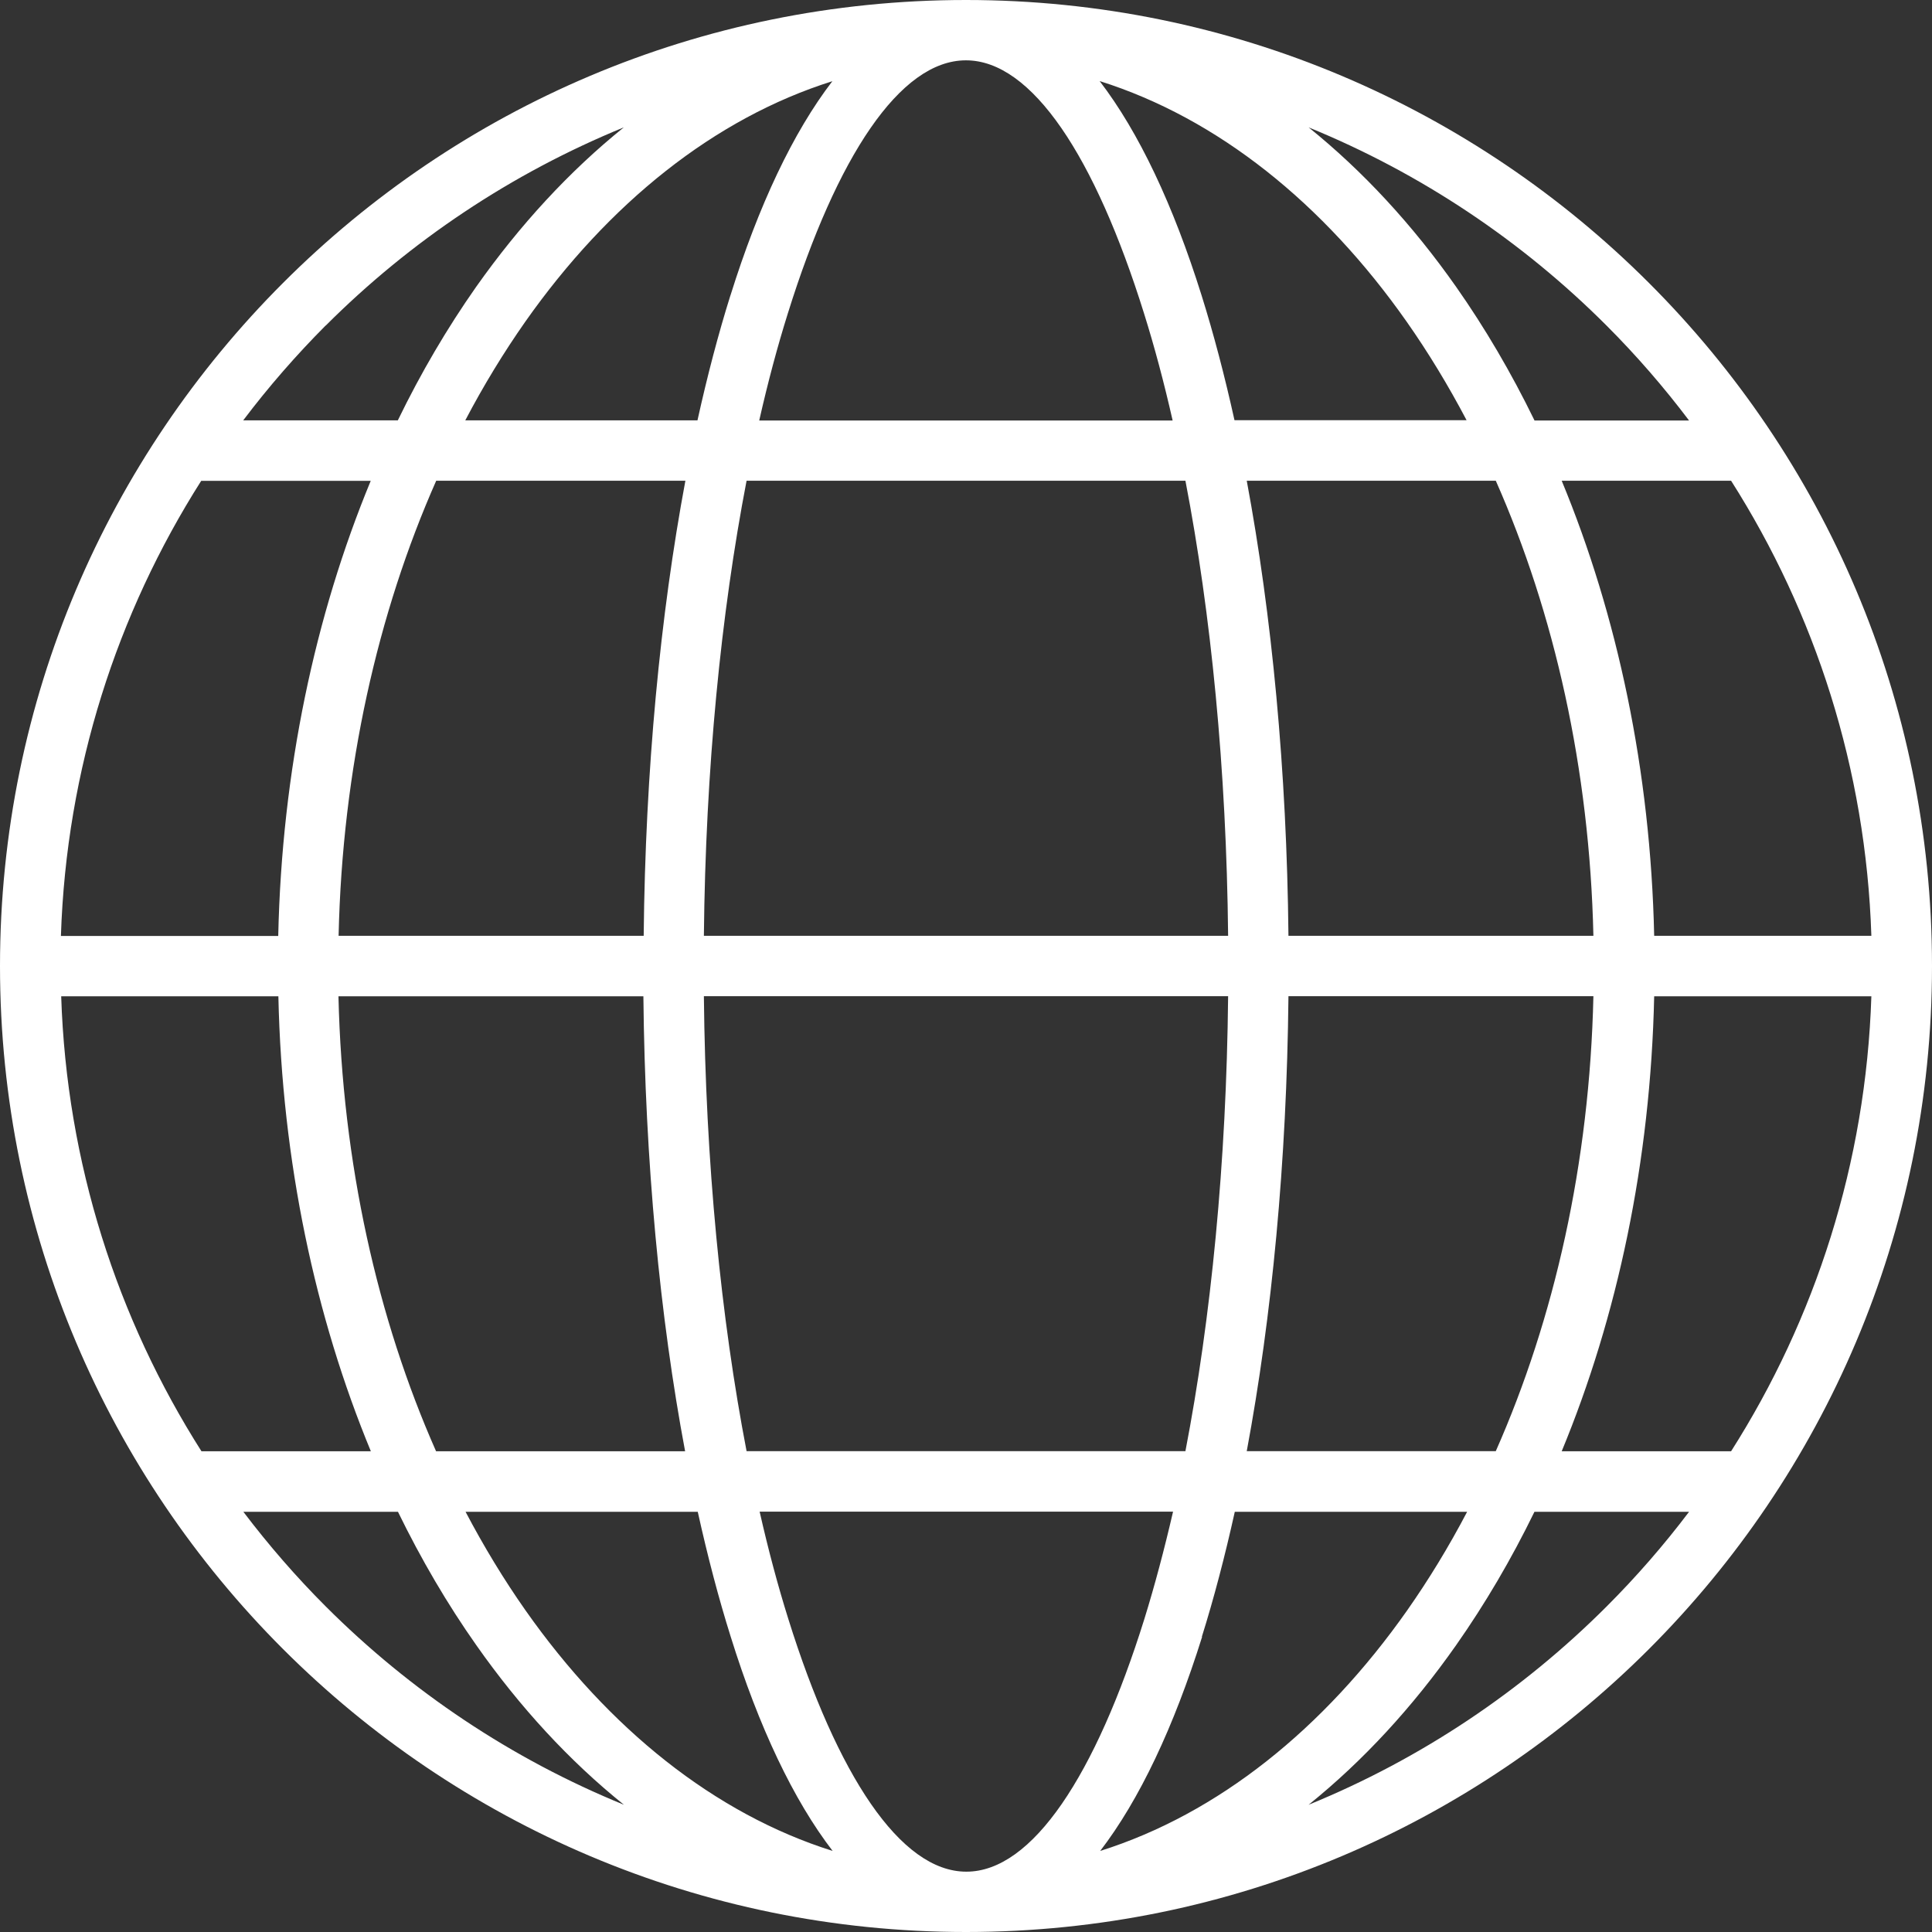 <svg width="70" height="70" viewBox="0 0 70 70" fill="none" xmlns="http://www.w3.org/2000/svg">
<rect x="0" y="0" width="70" height="70" fill="#333333" stroke="none"/>
<path d="M35 0C25.337 0 16.586 3.915 10.253 10.253C3.92 16.586 0 25.337 0 35C0 44.663 3.92 53.414 10.253 59.747C16.586 66.08 25.337 70 35 70C44.663 70 53.414 66.08 59.747 59.747C66.08 53.414 70 44.663 70 35C70 25.337 66.085 16.586 59.747 10.253C53.414 3.92 44.663 0 35 0ZM46.683 33.907C46.623 27.901 46.079 22.279 45.172 17.417H54.195C56.316 22.213 57.596 27.851 57.732 33.907H46.683ZM57.732 36.093C57.596 42.149 56.316 47.782 54.195 52.578H45.172C46.079 47.721 46.623 42.099 46.683 36.093H57.732ZM44.729 15.23C44.371 13.613 43.973 12.097 43.535 10.701C42.512 7.436 41.262 4.786 39.842 2.937C44.114 4.282 47.953 7.366 50.961 11.648C51.747 12.767 52.472 13.961 53.137 15.225H44.719L44.729 15.23ZM25.503 33.907C25.564 27.861 26.123 22.229 27.05 17.417H42.95C43.877 22.229 44.436 27.861 44.497 33.907H25.503ZM44.497 36.093C44.436 42.139 43.877 47.767 42.95 52.578H27.05C26.123 47.767 25.564 42.134 25.503 36.093H44.497ZM35 2.186C37.393 2.186 39.68 5.688 41.449 11.351C41.827 12.555 42.174 13.855 42.487 15.236H27.508C27.821 13.855 28.168 12.555 28.546 11.351C30.314 5.688 32.607 2.186 34.995 2.186H35ZM26.465 10.701C26.027 12.097 25.629 13.613 25.271 15.23H16.858C17.523 13.961 18.253 12.767 19.034 11.653C22.047 7.371 25.881 4.287 30.158 2.942C28.738 4.791 27.488 7.436 26.465 10.706V10.701ZM23.317 33.907H12.268C12.404 27.851 13.684 22.213 15.805 17.417H24.833C23.926 22.274 23.382 27.896 23.322 33.907H23.317ZM24.828 52.583H15.8C13.679 47.787 12.404 42.154 12.263 36.098H23.311C23.372 42.104 23.911 47.726 24.823 52.583H24.828ZM11.799 11.799C14.863 8.736 18.525 6.283 22.601 4.615C20.636 6.197 18.838 8.147 17.251 10.394C16.208 11.88 15.255 13.497 14.414 15.23H8.812C9.729 14.016 10.726 12.873 11.799 11.794V11.799ZM7.295 17.422H13.432C11.416 22.294 10.212 27.916 10.081 33.912H2.207C2.403 27.861 4.242 22.218 7.29 17.422H7.295ZM2.212 36.098H10.086C10.217 42.094 11.421 47.711 13.437 52.583H7.3C4.252 47.787 2.413 42.149 2.217 36.098H2.212ZM11.804 58.206C10.731 57.133 9.734 55.984 8.817 54.775H14.419C15.261 56.503 16.213 58.125 17.256 59.606C18.838 61.858 20.636 63.808 22.606 65.39C18.53 63.728 14.868 61.269 11.804 58.206ZM19.044 58.352C18.258 57.233 17.533 56.039 16.868 54.775H25.281C25.639 56.392 26.037 57.908 26.476 59.304C27.493 62.569 28.748 65.219 30.168 67.063C25.891 65.718 22.057 62.634 19.044 58.352ZM35.01 67.814C32.622 67.814 30.33 64.312 28.561 58.654C28.183 57.45 27.836 56.15 27.523 54.77H42.502C42.184 56.145 41.837 57.45 41.464 58.654C39.696 64.317 37.403 67.814 35.015 67.814H35.01ZM43.545 59.304C43.983 57.908 44.381 56.387 44.739 54.775H53.157C52.492 56.044 51.762 57.239 50.981 58.352C47.968 62.634 44.134 65.718 39.862 67.063C41.283 65.214 42.532 62.569 43.555 59.304H43.545ZM58.211 58.206C55.148 61.269 51.485 63.728 47.414 65.39C49.379 63.808 51.178 61.858 52.759 59.606C53.802 58.12 54.755 56.503 55.596 54.775H61.198C60.281 55.989 59.284 57.133 58.211 58.206ZM62.72 52.583H56.583C58.599 47.711 59.803 42.094 59.934 36.098H67.803C67.607 42.149 65.768 47.792 62.72 52.583ZM67.803 33.907H59.934C59.803 27.912 58.599 22.289 56.583 17.417H62.72C65.768 22.213 67.607 27.851 67.803 33.907ZM55.596 15.23C54.755 13.502 53.802 11.88 52.759 10.394C51.178 8.142 49.379 6.197 47.414 4.615C51.485 6.278 55.153 8.736 58.211 11.799C59.284 12.872 60.281 14.021 61.198 15.236H55.596V15.23Z" fill="white"/>
</svg>
